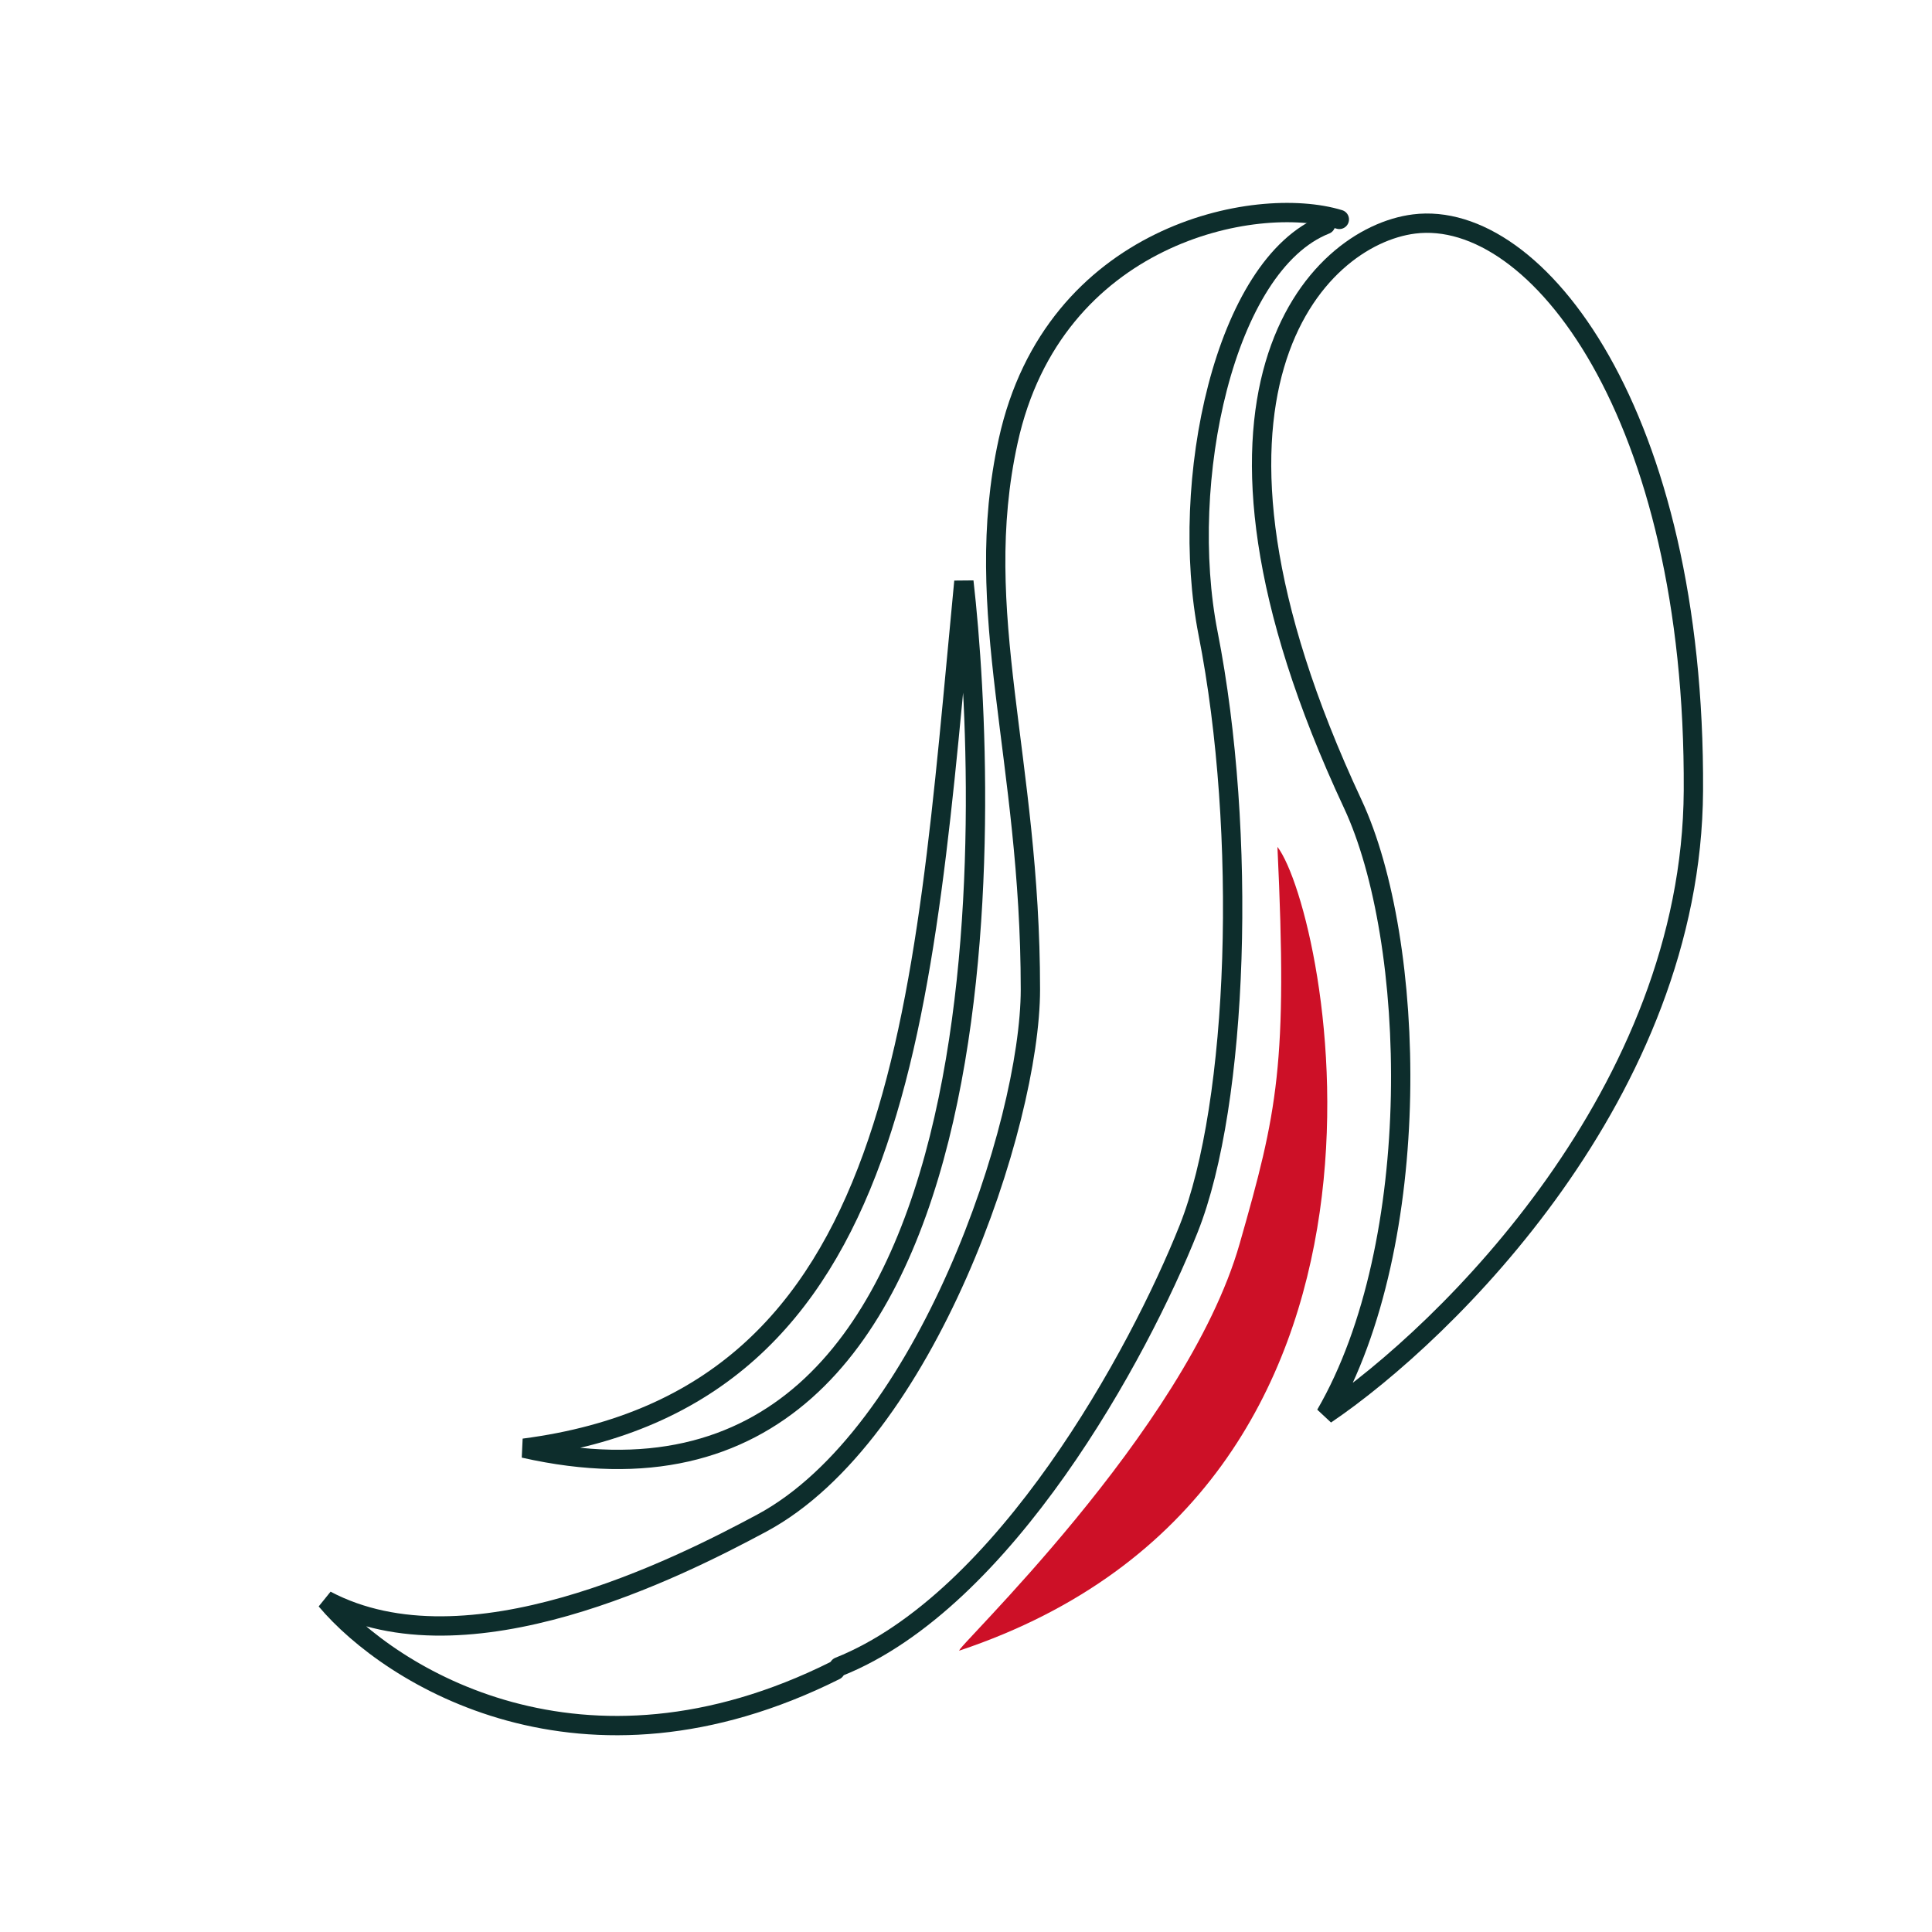 <?xml version="1.0" encoding="UTF-8"?> <svg xmlns="http://www.w3.org/2000/svg" width="60" height="60" viewBox="0 0 60 60" fill="none"> <g clip-path="url(#clip0_201_3086)"> <path d="M29.799 51.26C44.918 46.198 41.219 28.328 39.672 26.3C39.992 33.077 39.672 34.517 38.498 38.626C36.829 44.47 29.489 51.364 29.799 51.26Z" fill="#CD1027"></path> <path d="M41.594 6.814C38.986 6.018 32.718 7.275 31.31 13.694C30.137 19.039 32 23.523 32 30.725C32 34.922 28.754 44.567 23.654 47.303C21.055 48.697 14.505 52.014 10.126 49.696C12.12 52.062 18.075 55.809 25.941 51.876" stroke="#0D2D2C" stroke-width="0.6" stroke-linecap="round"></path> <path d="M41.168 6.974C38.016 8.22 36.593 14.973 37.519 19.675C38.736 25.856 38.468 34.258 36.916 38.157C35.365 42.056 31.2 49.704 26.055 51.762" stroke="#0D2D2C" stroke-width="0.6" stroke-linecap="round"></path> <path d="M16.27 44.975C28.188 43.425 28.652 31.392 29.934 18.059C30.703 24.811 31.676 48.463 16.27 44.975Z" stroke="#0D2D2C" stroke-width="0.6" stroke-linecap="round"></path> <path d="M52.59 24.554C52.539 33.9 44.954 41.365 41.168 43.929C44.267 38.589 43.991 29.203 42.011 24.967C36.061 12.234 40.867 7.339 43.916 6.956C47.727 6.477 52.655 12.871 52.59 24.554Z" stroke="#0D2D2C" stroke-width="0.6" stroke-linecap="round"></path> </g> <defs> <clipPath id="clip0_201_3086"> <rect width="60" height="60" fill="white"></rect> </clipPath> </defs> </svg> 